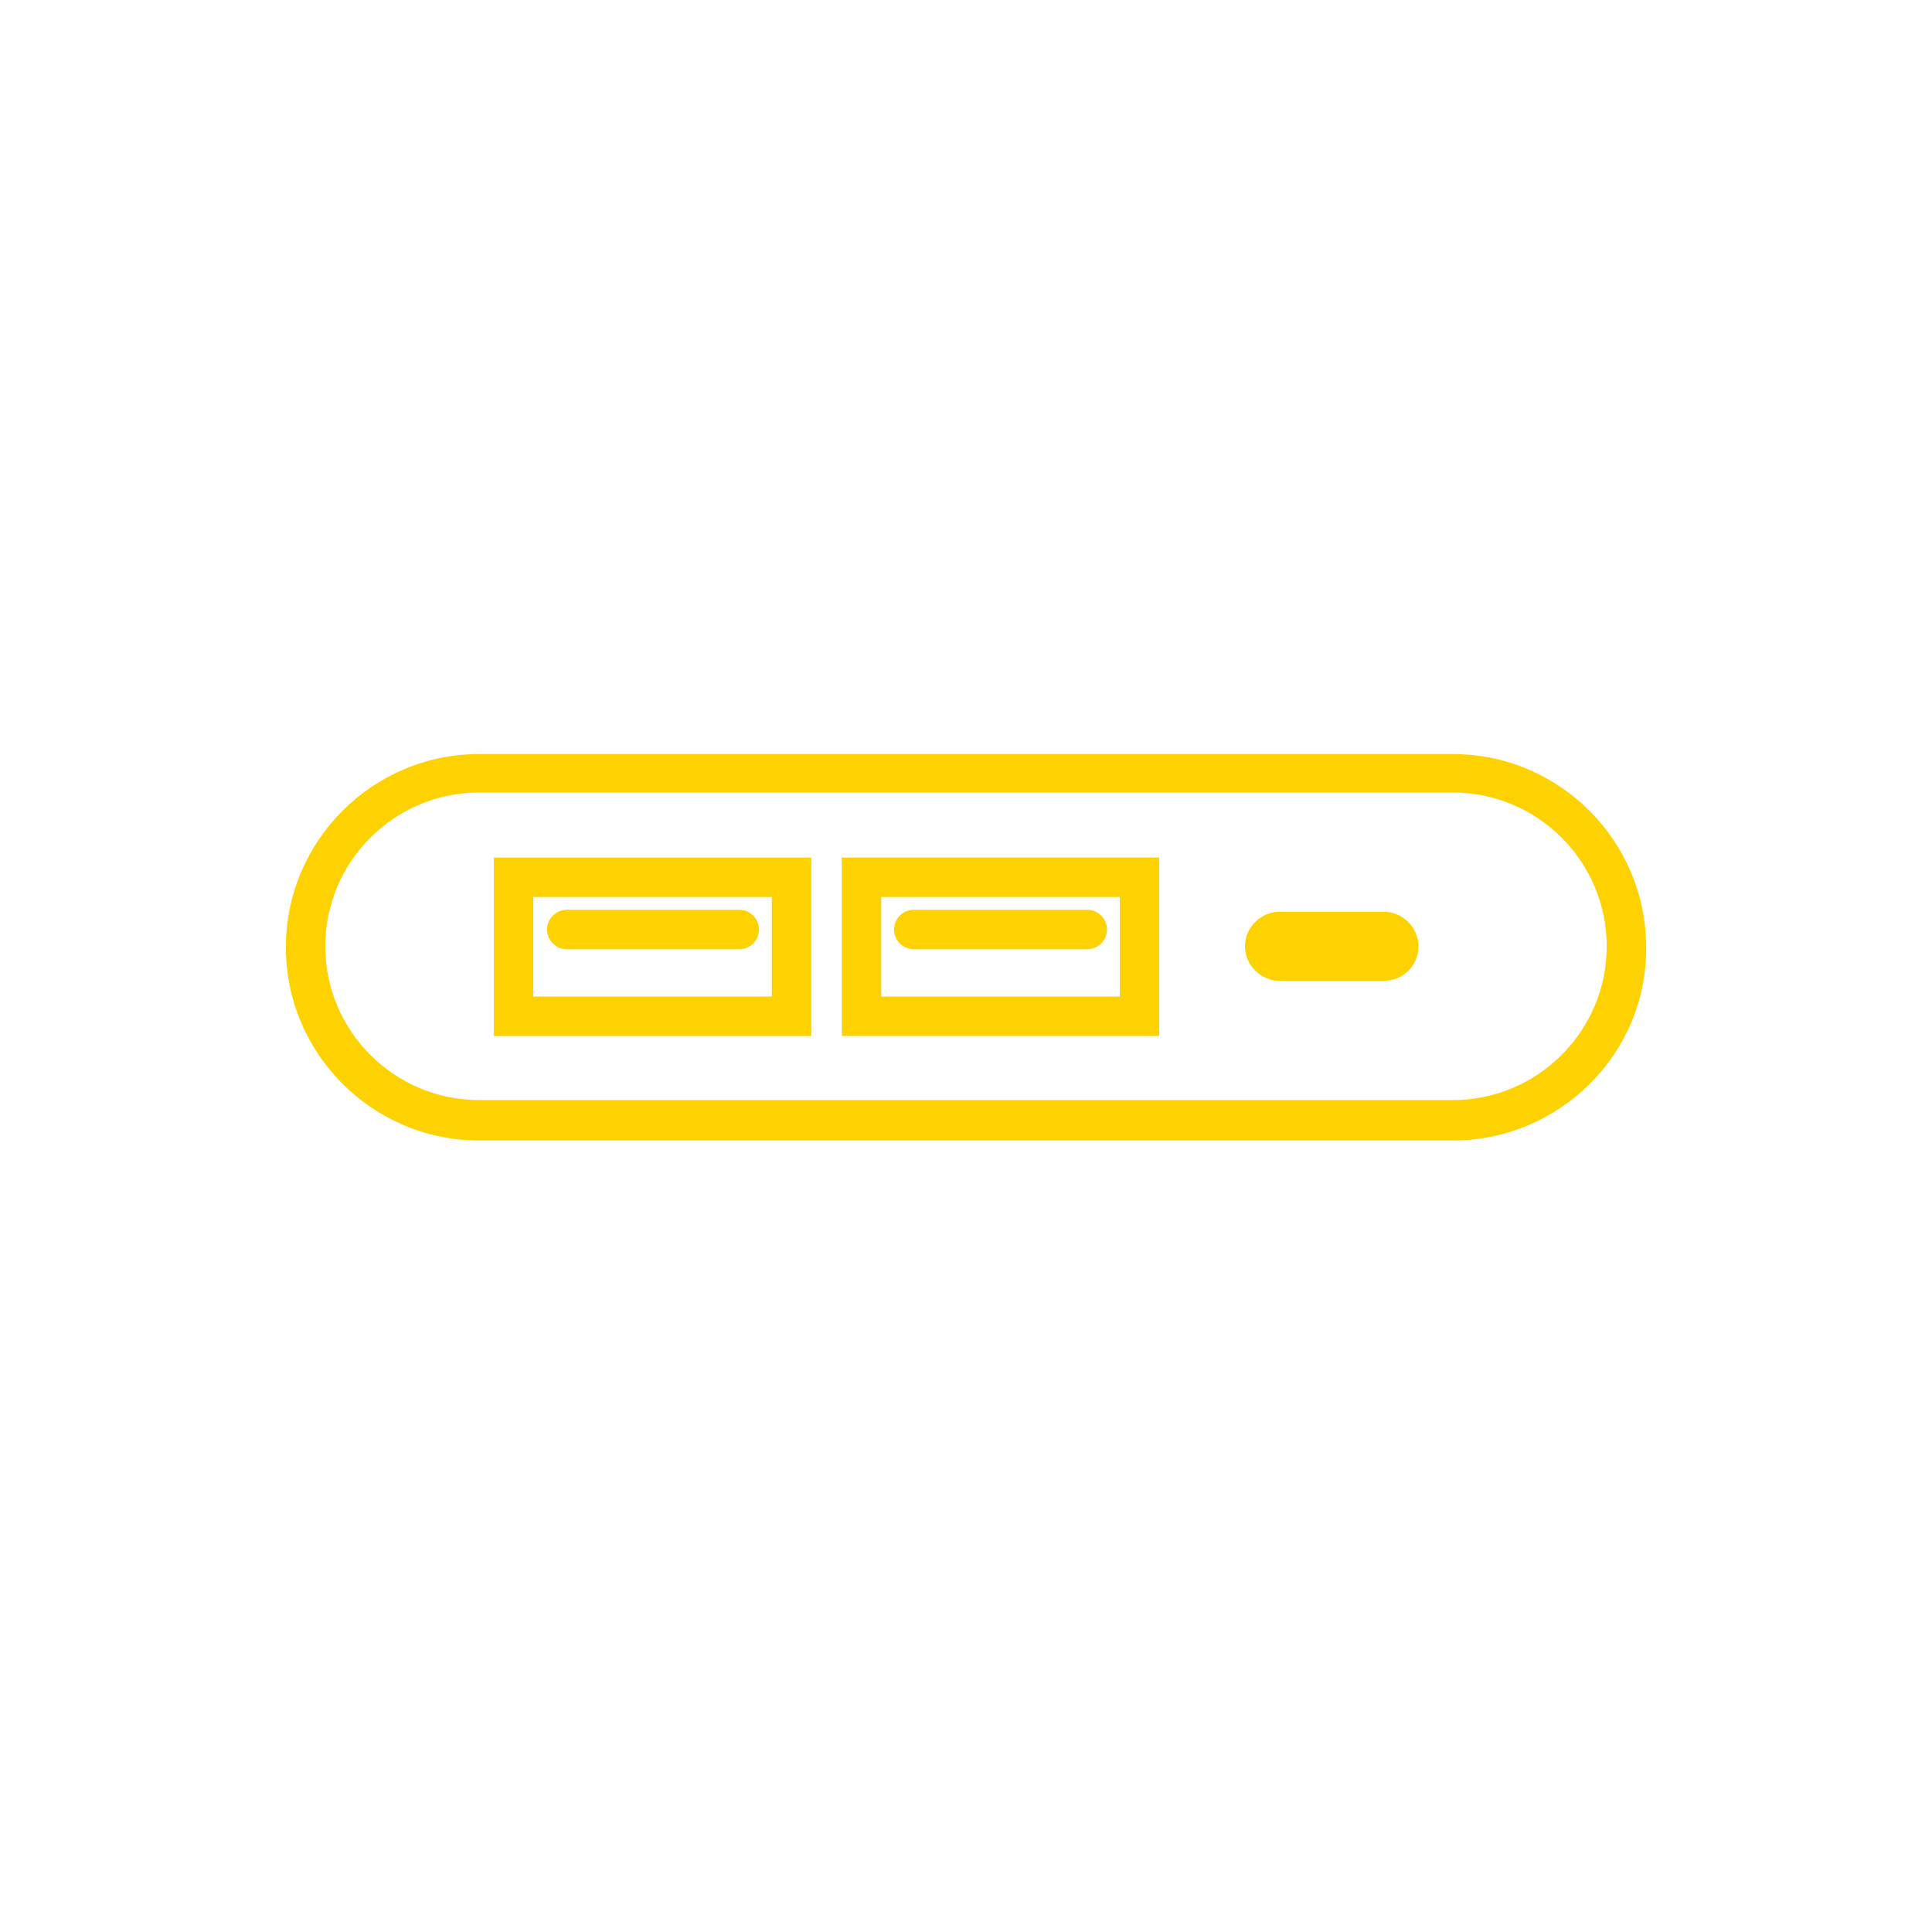 <?xml version="1.0" encoding="utf-8"?>
<!-- Generator: Adobe Illustrator 24.3.0, SVG Export Plug-In . SVG Version: 6.00 Build 0)  -->
<svg version="1.1" id="Слой_1" xmlns="http://www.w3.org/2000/svg" xmlns:xlink="http://www.w3.org/1999/xlink" x="0px" y="0px"
	 viewBox="0 0 196 196" style="enable-background:new 0 0 196 196;" xml:space="preserve">
<style type="text/css">
	.st0{fill:#FED200;}
</style>
<path class="st0" d="M147.4,115.7H48.6c-10.8,0-19.6-8.8-19.6-19.6c0-10.8,8.8-19.6,19.6-19.6h98.8c10.8,0,19.6,8.8,19.6,19.6
	C167.1,106.9,158.2,115.7,147.4,115.7z M48.6,80.4c-8.6,0-15.6,7-15.6,15.6s7,15.6,15.6,15.6h98.8c8.6,0,15.6-7,15.6-15.6
	s-7-15.6-15.6-15.6H48.6z"/>
<path class="st0" d="M143.9,96c0,2-1.6,3.5-3.5,3.5h-10.6c-1.9,0-3.5-1.6-3.5-3.5l0,0c0-1.9,1.6-3.5,3.5-3.5h10.6
	C142.3,92.5,143.9,94.1,143.9,96L143.9,96z"/>
<path class="st0" d="M82.4,105.1H50.1V87h32.2V105.1z M54.1,101.1h24.2V91H54.1V101.1z"/>
<path class="st0" d="M117.6,105.1H85.4V87h32.2V105.1z M89.4,101.1h24.2V91H89.4V101.1z"/>
<path class="st0" d="M75,96.3H57.5c-1.1,0-2-0.9-2-2s0.9-2,2-2H75c1.1,0,2,0.9,2,2S76.1,96.3,75,96.3z"/>
<path class="st0" d="M110.3,96.3H92.7c-1.1,0-2-0.9-2-2s0.9-2,2-2h17.6c1.1,0,2,0.9,2,2S111.4,96.3,110.3,96.3z"/>
</svg>
